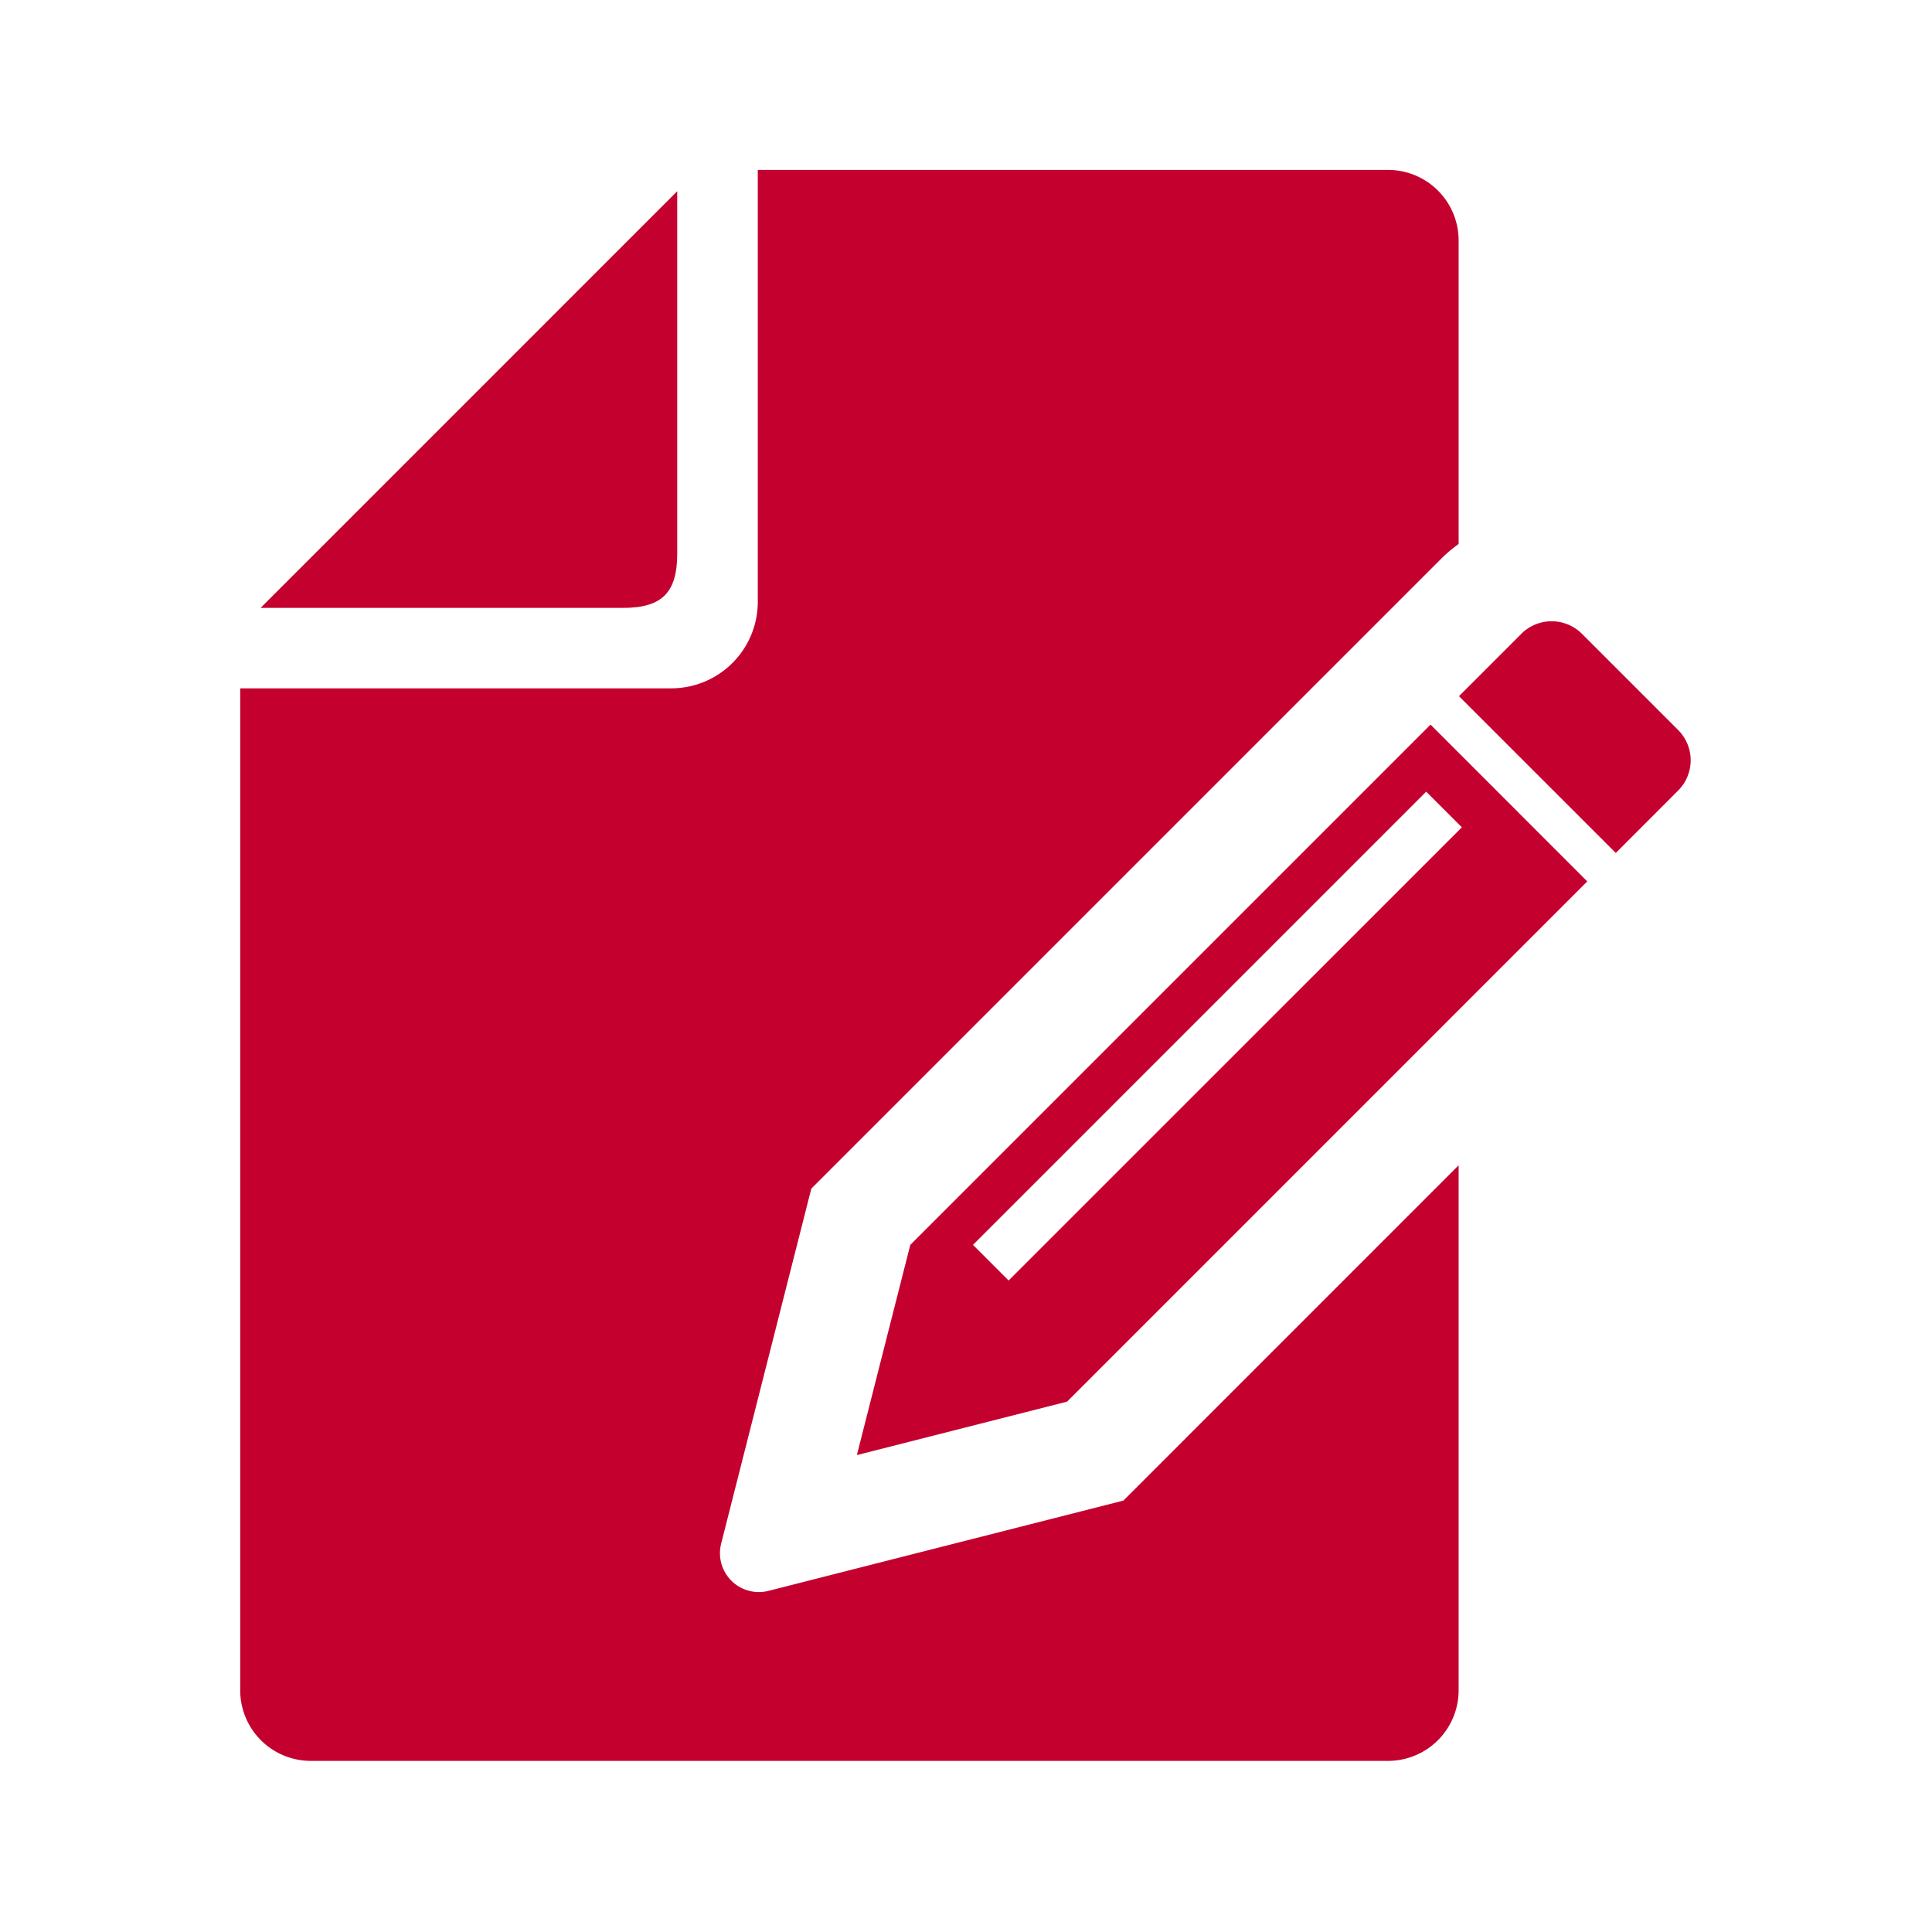 <svg xmlns="http://www.w3.org/2000/svg" xmlns:xlink="http://www.w3.org/1999/xlink" width="60" height="60" viewBox="0 0 60 60"><defs><clipPath id="a"><rect width="60" height="60" transform="translate(690 540)" fill="none" stroke="#707070" stroke-width="1"/></clipPath></defs><g transform="translate(-690 -540)" clip-path="url(#a)"><g transform="translate(674.848 545.277)"><path d="M42.106,18.116V6.865L29.167,19.805h11.25C41.633,19.805,42.106,19.332,42.106,18.116Z" transform="translate(-5.922 -6.203)" fill="#c4002f"/><path d="M421.641,148.626l-2.986-2.986a1.331,1.331,0,0,0-1.883,0l-1.936,1.936,4.87,4.869,1.935-1.937A1.33,1.33,0,0,0,421.641,148.626Z" transform="translate(-354.374 -131.233)" fill="#c4002f"/><path d="M39.016,44.129a1.208,1.208,0,0,1-1.468-1.468l2.8-11.024L55.641,16.343l1.226-1.225,2.711-2.712.41-.409a4.753,4.753,0,0,1,.463-.38V2.189A2.192,2.192,0,0,0,58.26,0H38.686V13.419A2.688,2.688,0,0,1,36,16.1H22.612V47.218A2.193,2.193,0,0,0,24.8,49.409H58.26a2.193,2.193,0,0,0,2.191-2.191V30.912L50.04,41.325Z" fill="#c4002f"/><path d="M222.728,194.675l-1.659,6.528,6.528-1.66,16.155-16.156-4.868-4.869Zm3.053,1.106-1.106-1.106L238.75,180.6l1.107,1.107Z" transform="translate(-179.306 -161.291)" fill="#c4002f"/></g></g></svg>
